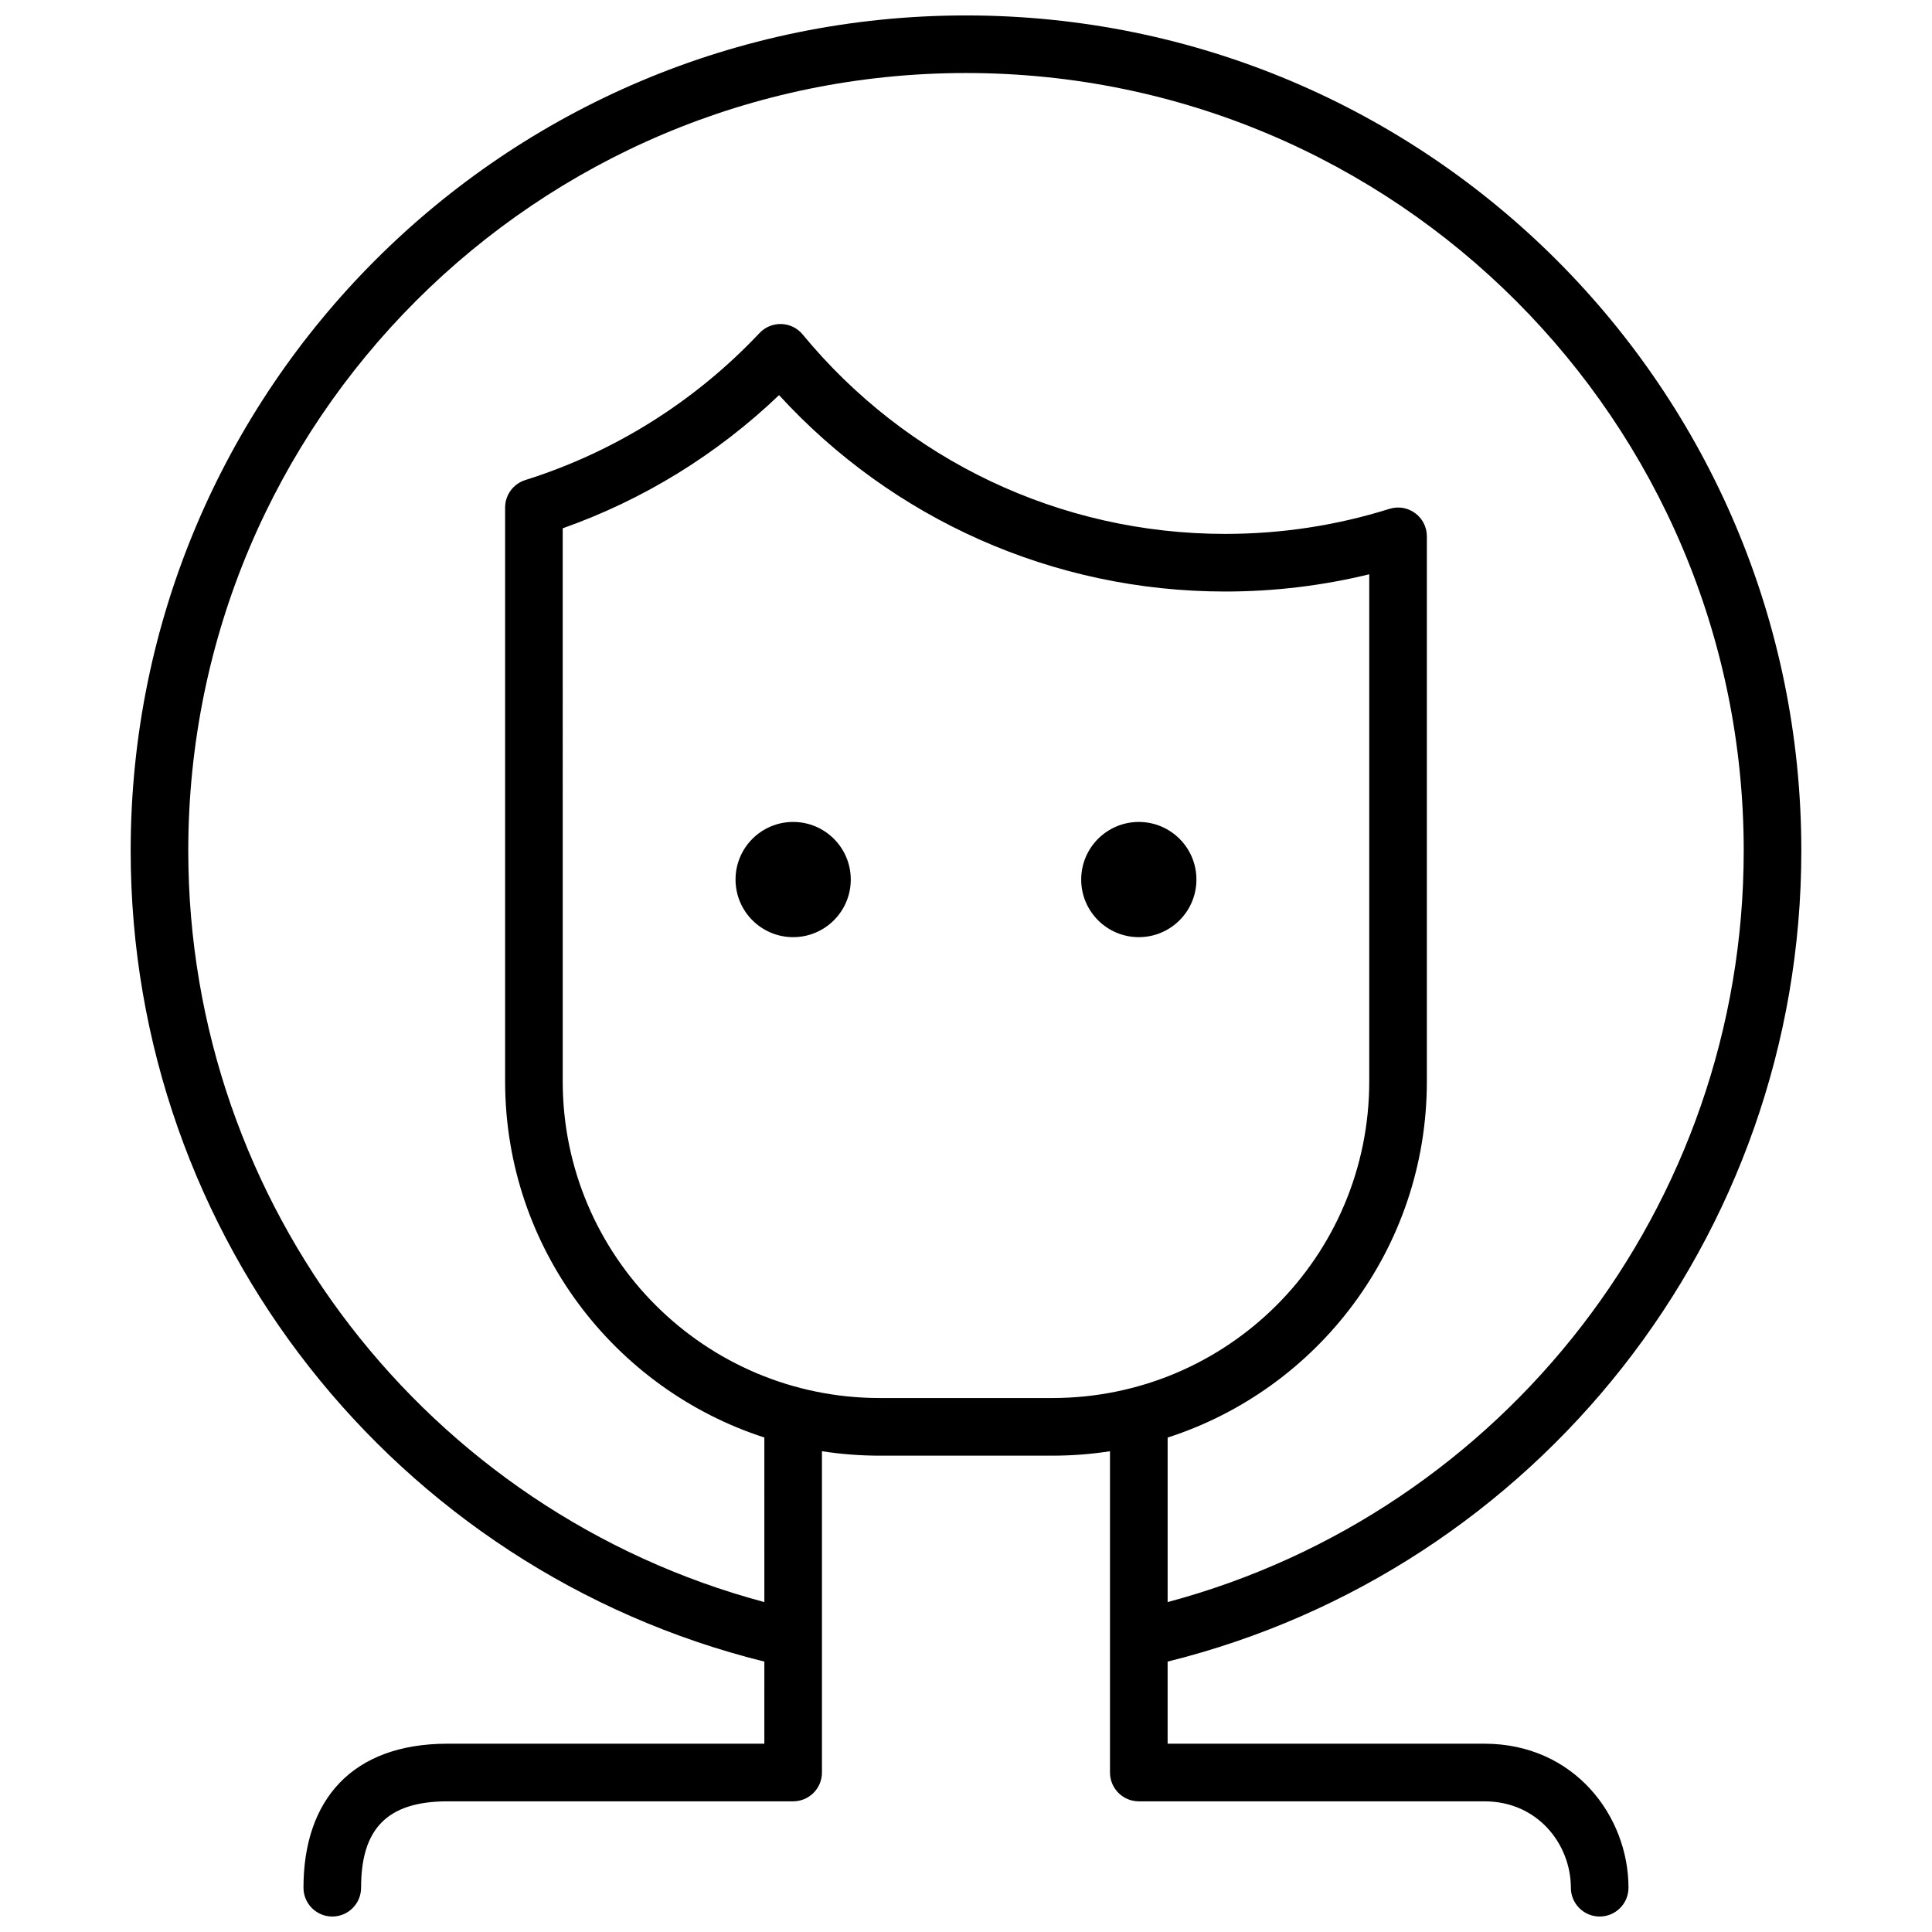 <?xml version="1.0" encoding="UTF-8"?>
<!-- Uploaded to: SVG Repo, www.svgrepo.com, Generator: SVG Repo Mixer Tools -->
<svg width="800px" height="800px" version="1.1" viewBox="144 144 512 512" xmlns="http://www.w3.org/2000/svg">
 <defs>
  <clipPath id="a">
   <path d="m178 148.09h444v503.81h-444z"/>
  </clipPath>
 </defs>
 <g clip-path="url(#a)">
  <path d="m346.56 584.34c-97.75-24.211-167.93-112.39-167.93-214.88 0-122.26 99.109-221.37 221.37-221.37 122.26 0 221.37 99.109 221.37 221.37 0 102.48-70.188 190.67-167.94 214.88v21.758h83.941c23.84 0 38.195 19.191 38.195 38.168 0 4.215-3.418 7.633-7.637 7.633-4.215 0-7.633-3.418-7.633-7.633 0-11.348-8.637-22.898-22.926-22.898h-91.574c-4.219 0-7.637-3.418-7.637-7.637v-85.137c-5.035 0.777-10.152 1.172-15.324 1.172h-45.684c-5.168 0-10.289-0.398-15.324-1.18v85.145c0 4.219-3.418 7.637-7.633 7.637h-91.578c-16.352 0-22.926 7.606-22.926 22.898 0 4.215-3.418 7.633-7.633 7.633s-7.633-3.418-7.633-7.633c0-23.27 12.871-38.168 38.191-38.168h83.941zm-53.434-153.76c0 46.281 37.652 83.914 84.027 83.914h45.684c46.473 0 84.027-37.535 84.027-83.914v-134.39c-12.387 3.023-25.176 4.57-38.168 4.57-45.645 0-88.164-19.199-118.24-52.047-16.379 15.656-35.906 27.723-57.332 35.293zm53.434 94.375c-39.852-12.902-68.699-50.316-68.699-94.375v-152.08c0-3.332 2.164-6.281 5.348-7.281 23.699-7.441 45.059-20.902 62.066-38.953 3.152-3.344 8.523-3.168 11.445 0.379 27.391 33.23 68.07 52.844 111.98 52.844 14.938 0 29.559-2.254 43.516-6.637 4.918-1.543 9.918 2.129 9.918 7.285v144.44c0 44.148-28.801 81.527-68.699 94.395v43.598c89.07-23.809 152.67-104.98 152.67-199.11 0-113.83-92.273-206.11-206.1-206.11s-206.11 92.277-206.11 206.11c0 94.129 63.598 175.3 152.67 199.11zm7.637-132.6c-8.434 0-15.27-6.832-15.27-15.266 0-8.43 6.836-15.266 15.27-15.266 8.43 0 15.266 6.836 15.266 15.266 0 8.434-6.836 15.266-15.266 15.266zm91.602 0c-8.434 0-15.27-6.832-15.27-15.266 0-8.43 6.836-15.266 15.27-15.266 8.43 0 15.266 6.836 15.266 15.266 0 8.434-6.836 15.266-15.266 15.266z" fill-rule="evenodd"/>
 </g>
</svg>